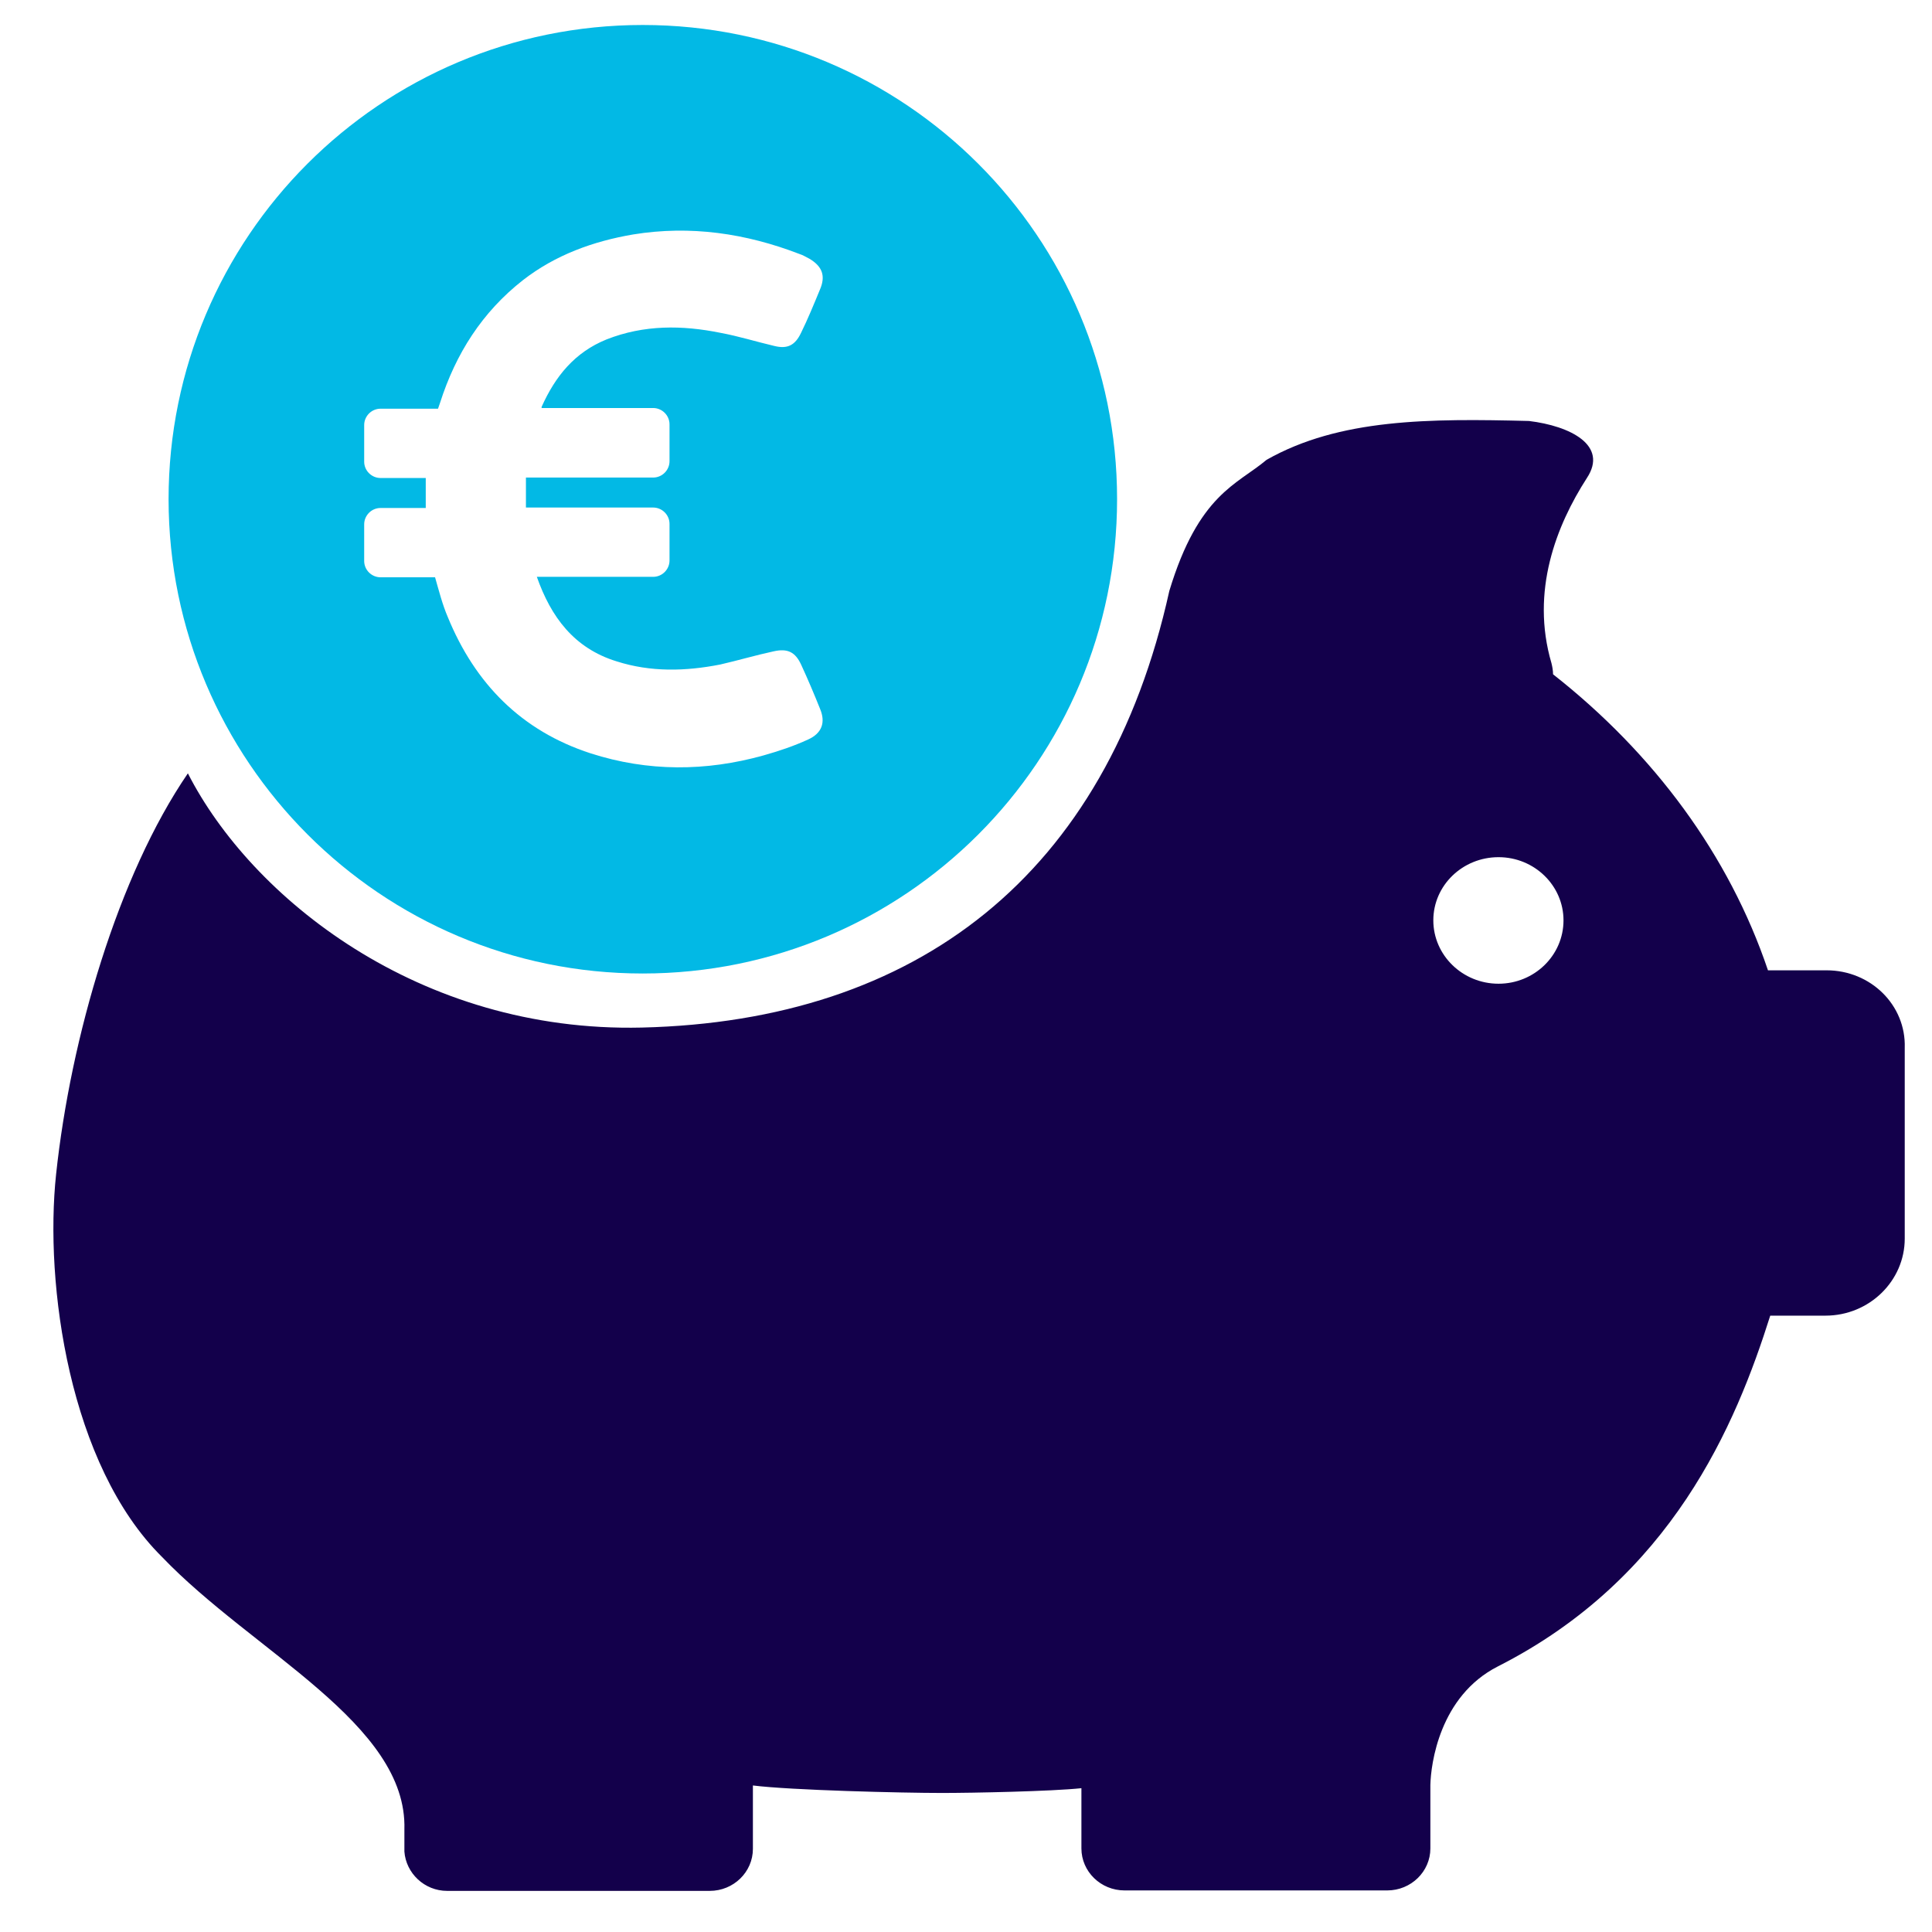 <?xml version="1.0" encoding="utf-8"?>
<!-- Generator: Adobe Illustrator 24.0.0, SVG Export Plug-In . SVG Version: 6.00 Build 0)  -->
<svg version="1.1" id="Calque_1" xmlns:serif="http://www.serif.com/"
	 xmlns="http://www.w3.org/2000/svg" xmlns:xlink="http://www.w3.org/1999/xlink" x="0px" y="0px" viewBox="0 0 850.4 850.4"
	 style="enable-background:new 0 0 850.4 850.4;" xml:space="preserve">
<style type="text/css">
	.st0{fill:#13004B;}
	.st1{fill:#02B9E5;}
</style>
<g>
	<path class="st0" d="M804,427.1h-25.8c-17.1-50.7-50.2-95.4-94.6-130.3c0-1.6-0.3-3.3-0.7-4.9c-9.3-31.7,2.2-60.7,15.6-81.5
		c9.5-14.4-7.3-22.9-25.5-25.1c-43.8-1.1-83.4-1.1-115.5,17.1c-12.9,10.9-29.9,15-42.8,57.7C487,385.3,403.6,449.4,282.5,452.3
		c-98.2,2.3-172-57.4-199.8-111.9c-30.8,45-51.6,116.4-58,176.4c-5.2,48.5,5.8,128.1,46.6,168.5c40,41.8,108.1,73.4,106.7,120v9.7
		c0.7,9.5,8.8,17.3,18.8,17.3h115.6c10.5,0,19-8.3,19-18.5v-27.9c16.6,2.1,65.8,3.3,83.2,3.3c13.6,0,48.2-0.7,61.4-2.1v26.5
		c0,10.2,8.5,18.5,19,18.5h115.6c10.5,0,19-8.3,19-18.5v-27.9c0.2-9.2,4-39.1,29.7-52.2c76.7-38.9,104.8-106.6,119.9-154.4h24.3
		c19.3,0,34.9-15.3,34.9-33.9v-84C839,442.4,823.4,427.1,804,427.1L804,427.1z M659.6,433c-15.8,0-28.7-12.5-28.7-27.9
		s12.9-27.8,28.7-27.8c15.8,0,28.6,12.5,28.6,27.8C688.2,420.6,675.3,433,659.6,433z"/>
	<path class="st1" d="M282.9,428.5c115.3,0,208.8-93.4,208.8-208.8S398.3,11,282.9,11S74.2,104.4,74.2,219.8
		C74.3,334.9,167.7,428.5,282.9,428.5z M160.3,230.8c0-3.9,3.2-7.2,7.2-7.2h19.9c0-4.4,0-8.8,0-13.2h-19.9c-3.9,0-7.2-3.2-7.2-7.2
		v-16.1c0-3.9,3.2-7.2,7.2-7.2h25.3l0.9-2.6c6.9-21.6,18.5-39.9,36.5-54c14.3-11.1,30.9-17.1,48.5-20.1c25.2-4.1,49.6-0.5,73.2,8.6
		c1.6,0.5,3,1.4,4.4,2.1c5.7,3.4,7.2,7.6,4.6,13.6c-2.6,6.3-5.3,12.9-8.3,19c-2.6,5.5-6,7.2-11.7,5.8c-8.1-1.9-15.7-4.3-23.8-5.8
		c-16.8-3.4-33.6-3.6-50.1,2.9c-14.1,5.7-22.6,16.3-28.6,29.7c0,0.2,0,0.3,0,0.5h49.1c3.9,0,7.2,3.2,7.2,7.2V203
		c0,3.9-3.2,7.2-7.2,7.2h-56c0,4.3,0,8.6,0,13.2h56c3.9,0,7.2,3.2,7.2,7.2v16.1c0,3.9-3.2,7.2-7.2,7.2h-51.2
		c6.2,17.6,16.3,31.4,35.1,37.2c15,4.8,30.3,4.4,45.6,1.4c7.9-1.8,15.6-4.1,23.5-5.8c6.2-1.4,9.6,0.3,12.2,6
		c2.9,6.3,5.7,12.9,8.3,19.4c2.4,5.8,0.9,10.6-5.3,13.4c-6.3,2.9-12.9,5.1-19.6,7c-25.4,7.1-50.9,7.2-76.1-0.9
		c-30.5-9.9-50.9-30.7-62.9-60c-2.4-5.6-3.9-11.6-5.6-17.5h-24c-3.9,0-7.2-3.2-7.2-7.2L160.3,230.8L160.3,230.8L160.3,230.8z"/>
</g>
</svg>
